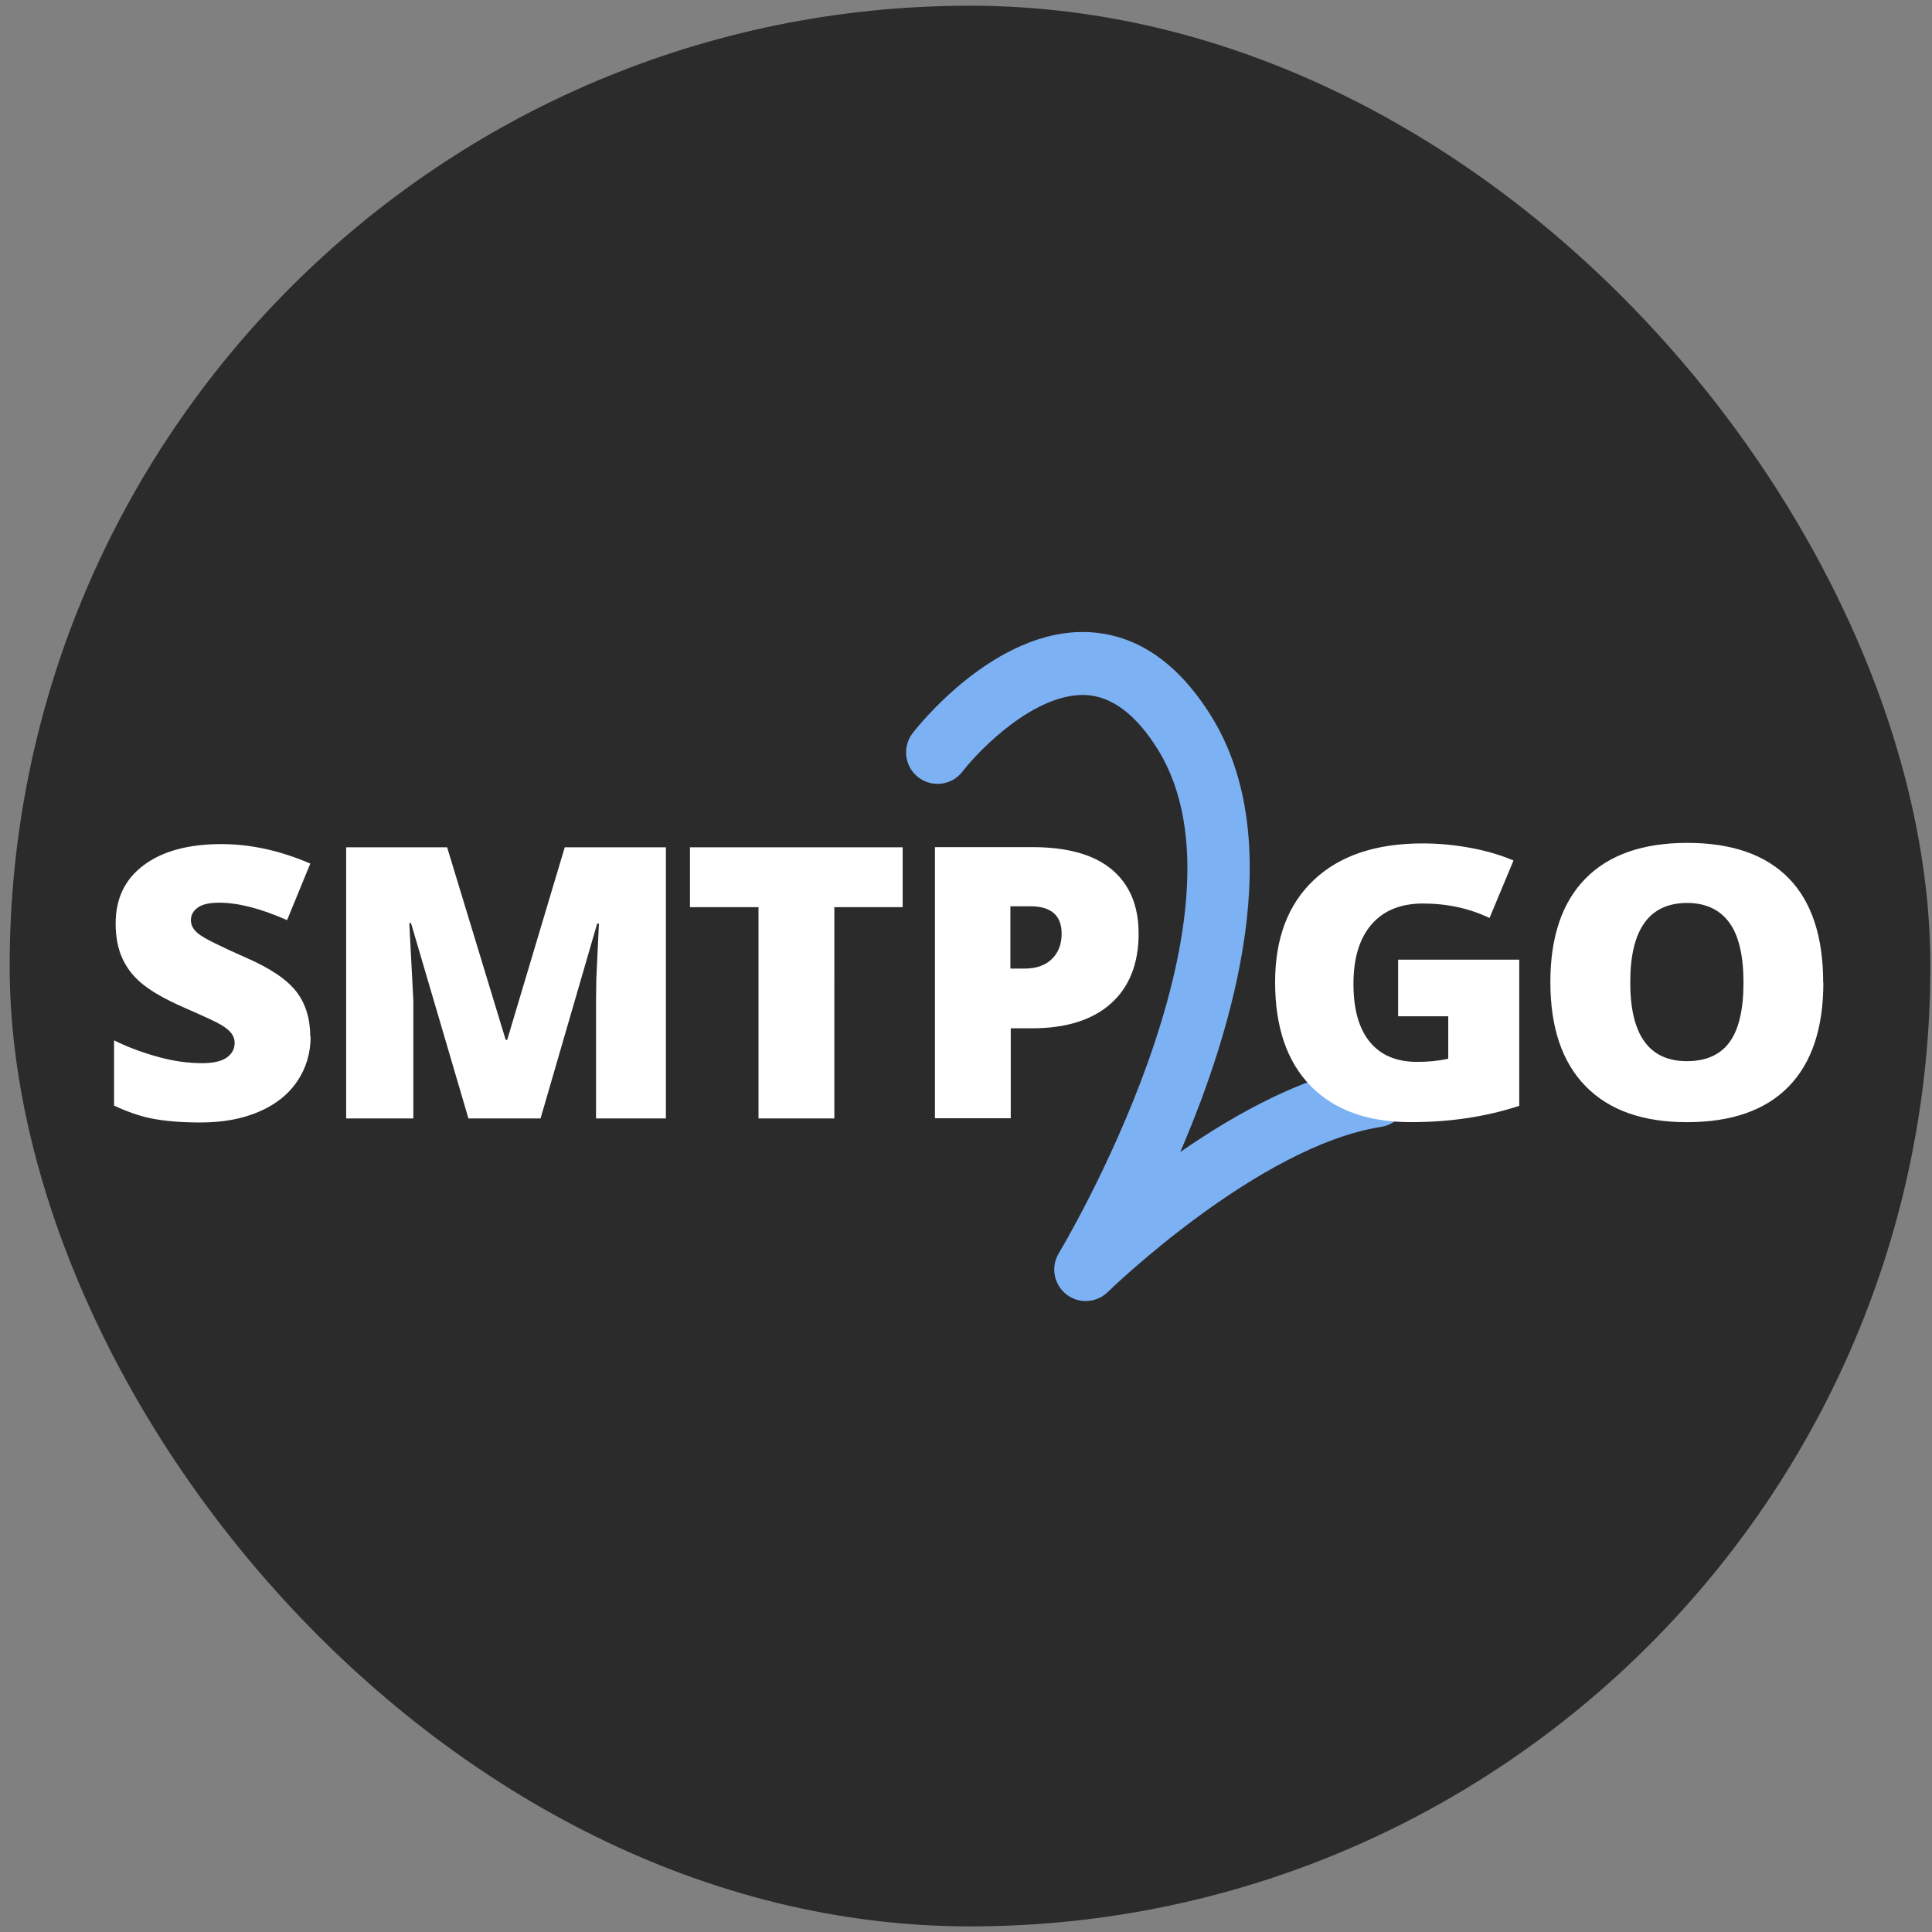<svg width="171" height="171" viewBox="0 0 171 171" fill="none" xmlns="http://www.w3.org/2000/svg">
<rect x="0" y="0" width="171" height="171" fill="#808080" stroke="none"/>
<rect x="0.856" y="0.504" width="170" height="170" rx="85" fill="#2B2B2B"/>
<path d="M96.094 115.154C95.484 115.155 94.872 114.955 94.364 114.549C93.833 114.128 93.474 113.527 93.354 112.86C93.234 112.192 93.362 111.504 93.713 110.924C93.893 110.626 111.626 81.063 102.474 66.328C100.564 63.252 98.419 61.634 96.102 61.517C91.605 61.315 86.686 66.347 85.172 68.313C84.719 68.891 84.056 69.267 83.328 69.358C82.599 69.45 81.864 69.25 81.282 68.802C80.7 68.355 80.318 67.695 80.22 66.968C80.122 66.24 80.315 65.503 80.757 64.917C81.052 64.535 88.017 55.548 96.38 55.952C100.629 56.164 104.274 58.666 107.205 63.387C114.059 74.421 109.234 90.871 104.465 101.963C109.425 98.525 115.55 95.142 121.394 94.233C122.933 94.004 124.338 95.039 124.577 96.557C124.633 96.918 124.618 97.287 124.531 97.643C124.445 97.998 124.29 98.333 124.074 98.629C123.858 98.924 123.586 99.174 123.274 99.365C122.961 99.555 122.615 99.682 122.253 99.738C111.352 101.433 98.175 114.229 98.045 114.36C97.524 114.869 96.824 115.153 96.095 115.152L96.094 115.154Z" fill="#7CB1F4"/>
<path d="M27.495 91.705C27.495 93.194 27.104 94.515 26.322 95.683C25.541 96.851 24.413 97.752 22.941 98.388C21.468 99.025 19.758 99.35 17.759 99.35C16.104 99.35 14.735 99.238 13.596 99.031C12.457 98.825 11.307 98.416 10.095 97.857V92.08C11.374 92.717 12.705 93.194 14.073 93.567C15.442 93.939 16.725 94.101 17.88 94.101C18.876 94.101 19.607 93.934 20.071 93.602C20.536 93.269 20.768 92.838 20.768 92.329C20.774 92.018 20.675 91.715 20.488 91.468C20.302 91.221 20.001 90.971 19.589 90.72C19.177 90.468 18.074 89.956 16.284 89.176C14.664 88.465 13.451 87.775 12.624 87.107C11.796 86.439 11.214 85.675 10.822 84.809C10.431 83.943 10.236 82.922 10.236 81.738C10.236 79.51 11.069 77.804 12.735 76.566C14.401 75.328 16.688 74.71 19.599 74.71C22.17 74.71 24.793 75.283 27.465 76.434L25.409 81.44C23.085 80.412 21.08 79.897 19.393 79.897C18.521 79.897 17.886 80.044 17.49 80.339C17.094 80.633 16.895 81.002 16.895 81.453C16.895 81.922 17.146 82.344 17.651 82.716C18.155 83.089 19.522 83.767 21.753 84.753C23.894 85.683 25.382 86.682 26.214 87.748C27.046 88.815 27.463 90.161 27.463 91.781L27.495 91.705ZM41.461 98.993L36.38 81.707H36.227L36.585 88.57V98.993H30.638V74.995H39.575L44.757 92.034H44.892L49.985 74.995H58.938V98.993H52.755V88.471L52.781 86.649L53.01 81.741H52.857L47.844 98.992L41.461 98.993ZM73.846 98.993H67.135V80.294H61.069V74.992H79.895V80.294H73.848L73.846 98.993ZM100.779 82.61C100.779 85.291 99.958 87.362 98.323 88.823C96.689 90.284 94.345 91.014 91.348 91.014H89.461V98.976H82.75V74.978H91.347C94.482 74.978 96.837 75.639 98.412 76.964C99.988 78.288 100.777 80.17 100.777 82.613L100.779 82.61ZM90.686 85.729C91.694 85.729 92.496 85.455 93.073 84.908C93.651 84.36 93.965 83.606 93.965 82.642C93.965 81.022 93.035 80.213 91.18 80.213H89.429V85.729H90.686ZM123.747 84.941H134.467V97.876C131.558 98.837 128.356 99.32 124.871 99.32C121.042 99.32 118.082 98.247 115.994 96.105C113.906 93.963 112.859 90.901 112.859 86.929C112.859 83.054 114.005 80.038 116.29 77.883C118.575 75.729 121.785 74.65 125.907 74.65C127.392 74.651 128.874 74.795 130.331 75.079C131.731 75.35 132.93 75.725 133.959 76.162L131.836 81.251C130.046 80.396 128.081 79.97 125.94 79.97C123.983 79.97 122.465 80.586 121.397 81.816C120.329 83.046 119.793 84.808 119.793 87.093C119.793 89.321 120.275 91.046 121.244 92.223C122.213 93.401 123.609 93.987 125.43 93.987C126.427 93.987 127.344 93.894 128.183 93.708V89.949H123.747V84.941ZM161.384 86.962C161.384 91.001 160.361 94.07 158.309 96.172C156.258 98.274 153.258 99.323 149.305 99.323C145.406 99.323 142.421 98.268 140.341 96.14C138.261 94.012 137.222 90.952 137.222 86.915C137.222 82.936 138.256 79.87 140.325 77.764C142.394 75.659 145.398 74.603 149.339 74.603C153.292 74.603 156.285 75.649 158.324 77.739C160.362 79.828 161.368 82.928 161.368 86.961L161.384 86.962ZM144.292 86.962C144.292 91.603 145.963 93.923 149.305 93.923C151.002 93.923 152.265 93.36 153.085 92.233C153.904 91.106 154.315 89.349 154.315 86.981C154.315 84.585 153.898 82.815 153.069 81.671C152.24 80.527 150.992 79.92 149.337 79.92C145.973 79.919 144.292 82.26 144.292 86.945V86.962Z" fill="white"/>
</svg>
